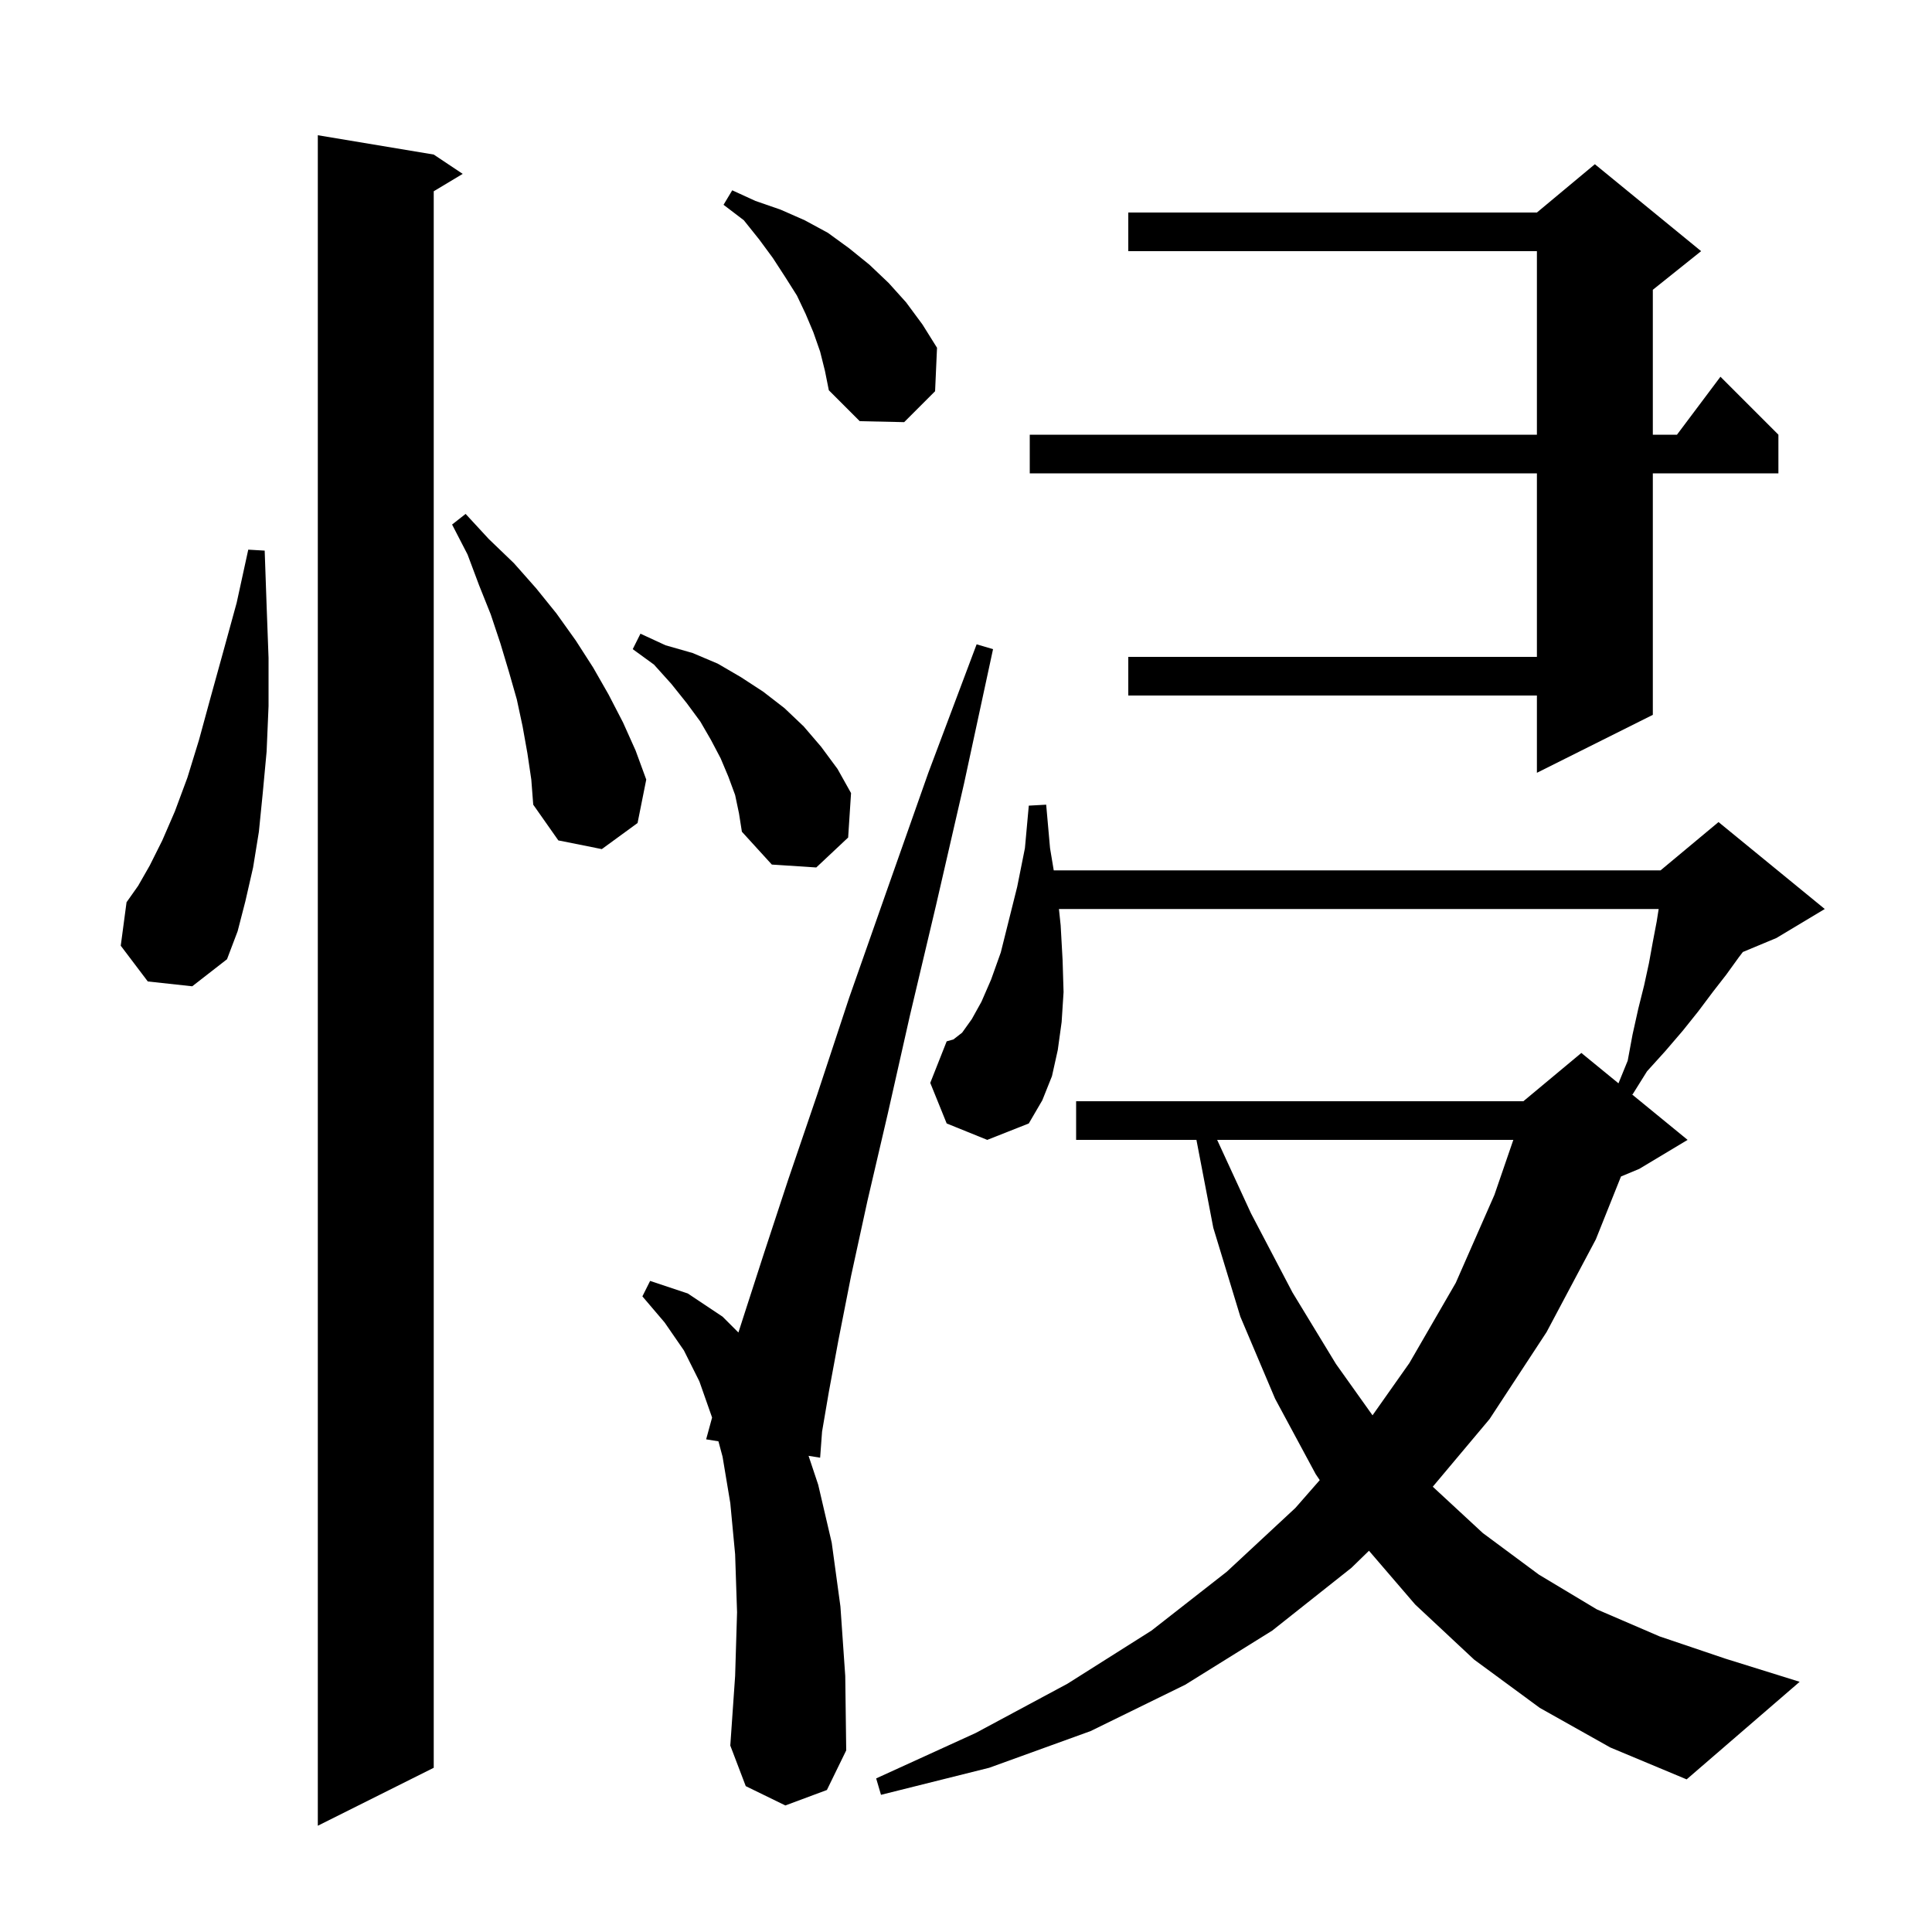 <svg xmlns="http://www.w3.org/2000/svg" xmlns:xlink="http://www.w3.org/1999/xlink" version="1.1" baseProfile="full" viewBox="0 0 200 200" width="200" height="200"><g fill="currentColor"><path d="M 44.9 16.0 L 47.9 18.0 L 44.9 19.8 L 44.9 183.0 L 32.9 189.0 L 32.9 14.0 Z M 159.4 176.8 L 152.6 171.8 L 146.5 166.1 L 141.716 160.533 L 139.9 162.3 L 131.7 168.8 L 122.7 174.4 L 112.9 179.2 L 102.4 183.0 L 91.2 185.8 L 90.7 184.1 L 101.0 179.4 L 110.5 174.3 L 119.2 168.8 L 127.0 162.7 L 134.1 156.1 L 136.62 153.221 L 136.2 152.6 L 132.0 144.8 L 128.4 136.3 L 125.6 127.1 L 123.854 118.0 L 111.4 118.0 L 111.4 114.0 L 157.7 114.0 L 163.7 109.0 L 167.544 112.145 L 168.5 109.8 L 169.0 107.1 L 169.6 104.4 L 170.2 102.0 L 170.7 99.7 L 171.1 97.5 L 171.5 95.4 L 171.705 94.1 L 109.621 94.1 L 109.8 95.8 L 110.0 99.4 L 110.1 102.7 L 109.9 105.8 L 109.5 108.7 L 108.9 111.4 L 107.9 113.9 L 106.5 116.3 L 102.2 118.0 L 98.0 116.3 L 96.3 112.1 L 98.0 107.8 L 98.7 107.6 L 99.6 106.9 L 100.6 105.5 L 101.6 103.7 L 102.6 101.4 L 103.6 98.6 L 105.3 91.8 L 106.1 87.8 L 106.5 83.4 L 108.3 83.3 L 108.7 87.8 L 109.083 90.1 L 171.9 90.1 L 177.9 85.1 L 188.9 94.1 L 183.9 97.1 L 180.421 98.55 L 180.0 99.1 L 178.7 100.9 L 177.3 102.7 L 175.8 104.7 L 174.2 106.7 L 172.4 108.8 L 170.5 110.9 L 169.0 113.3 L 168.886 113.243 L 174.7 118.0 L 169.7 121.0 L 167.804 121.79 L 165.2 128.3 L 160.1 137.9 L 154.2 146.9 L 148.32 153.904 L 153.5 158.7 L 159.3 163.0 L 165.3 166.6 L 171.8 169.4 L 178.6 171.7 L 186.3 174.1 L 174.6 184.2 L 166.7 180.9 Z M 81.3 186.9 L 77.2 184.9 L 75.6 180.7 L 76.1 173.5 L 76.3 166.9 L 76.1 160.9 L 75.6 155.6 L 74.8 150.8 L 74.372 149.205 L 73.1 149.0 L 73.714 146.75 L 73.7 146.7 L 72.4 143.0 L 70.8 139.8 L 68.8 136.9 L 66.5 134.2 L 67.3 132.6 L 71.2 133.9 L 74.8 136.3 L 76.441 137.941 L 77.0 136.2 L 79.1 129.7 L 81.6 122.1 L 84.6 113.3 L 87.9 103.3 L 91.8 92.2 L 96.1 80.0 L 101.1 66.7 L 102.8 67.2 L 99.8 81.1 L 96.9 93.7 L 94.2 105.1 L 91.9 115.3 L 89.8 124.3 L 88.1 132.1 L 86.8 138.7 L 85.8 144.1 L 85.1 148.2 L 84.9 150.9 L 83.702 150.707 L 84.7 153.7 L 86.1 159.7 L 87.0 166.3 L 87.5 173.5 L 87.6 181.2 L 85.6 185.3 Z M 125.999 118.0 L 129.5 125.6 L 133.8 133.8 L 138.3 141.2 L 142.083 146.513 L 145.9 141.1 L 150.7 132.8 L 154.7 123.7 L 156.659 118.0 Z M 15.3 101.6 L 12.5 97.9 L 13.1 93.4 L 14.3 91.7 L 15.5 89.6 L 16.8 87.0 L 18.1 84.0 L 19.4 80.5 L 20.6 76.6 L 21.8 72.2 L 23.1 67.5 L 24.5 62.4 L 25.7 56.9 L 27.4 57.0 L 27.6 62.7 L 27.8 68.1 L 27.8 73.1 L 27.6 77.8 L 27.2 82.1 L 26.8 86.1 L 26.2 89.8 L 25.4 93.3 L 24.6 96.4 L 23.5 99.3 L 19.9 102.1 Z M 76.1 82.3 L 75.4 80.4 L 74.6 78.5 L 73.6 76.6 L 72.5 74.7 L 71.1 72.8 L 69.5 70.8 L 67.7 68.8 L 65.5 67.2 L 66.3 65.6 L 68.9 66.8 L 71.7 67.6 L 74.3 68.7 L 76.7 70.1 L 79.0 71.6 L 81.2 73.3 L 83.2 75.2 L 85.0 77.3 L 86.7 79.6 L 88.1 82.1 L 87.8 86.7 L 84.5 89.8 L 79.9 89.5 L 76.8 86.1 L 76.5 84.2 Z M 54.6 78.0 L 54.1 75.2 L 53.5 72.4 L 52.7 69.6 L 51.8 66.6 L 50.8 63.6 L 49.6 60.6 L 48.4 57.4 L 46.8 54.3 L 48.2 53.2 L 50.6 55.8 L 53.2 58.3 L 55.5 60.9 L 57.6 63.5 L 59.6 66.3 L 61.4 69.1 L 63.0 71.9 L 64.5 74.8 L 65.8 77.7 L 66.9 80.7 L 66.0 85.2 L 62.3 87.9 L 57.8 87.0 L 55.2 83.3 L 55.0 80.7 Z M 176.1 26.0 L 171.1 30.0 L 171.1 45.0 L 173.6 45.0 L 178.1 39.0 L 184.1 45.0 L 184.1 49.0 L 171.1 49.0 L 171.1 74.0 L 159.1 80.0 L 159.1 72.0 L 116.8 72.0 L 116.8 68.0 L 159.1 68.0 L 159.1 49.0 L 106.6 49.0 L 106.6 45.0 L 159.1 45.0 L 159.1 26.0 L 116.8 26.0 L 116.8 22.0 L 159.1 22.0 L 165.1 17.0 Z M 84.9 36.4 L 84.2 34.4 L 83.4 32.5 L 82.5 30.6 L 81.3 28.7 L 80.0 26.7 L 78.6 24.8 L 77.0 22.8 L 74.9 21.2 L 75.8 19.7 L 78.2 20.8 L 80.8 21.7 L 83.3 22.8 L 85.7 24.1 L 87.9 25.7 L 90.0 27.4 L 92.0 29.3 L 93.8 31.3 L 95.5 33.6 L 97.0 36.0 L 96.8 40.5 L 93.6 43.7 L 89.0 43.6 L 85.8 40.4 L 85.4 38.4 Z "/></g></svg>